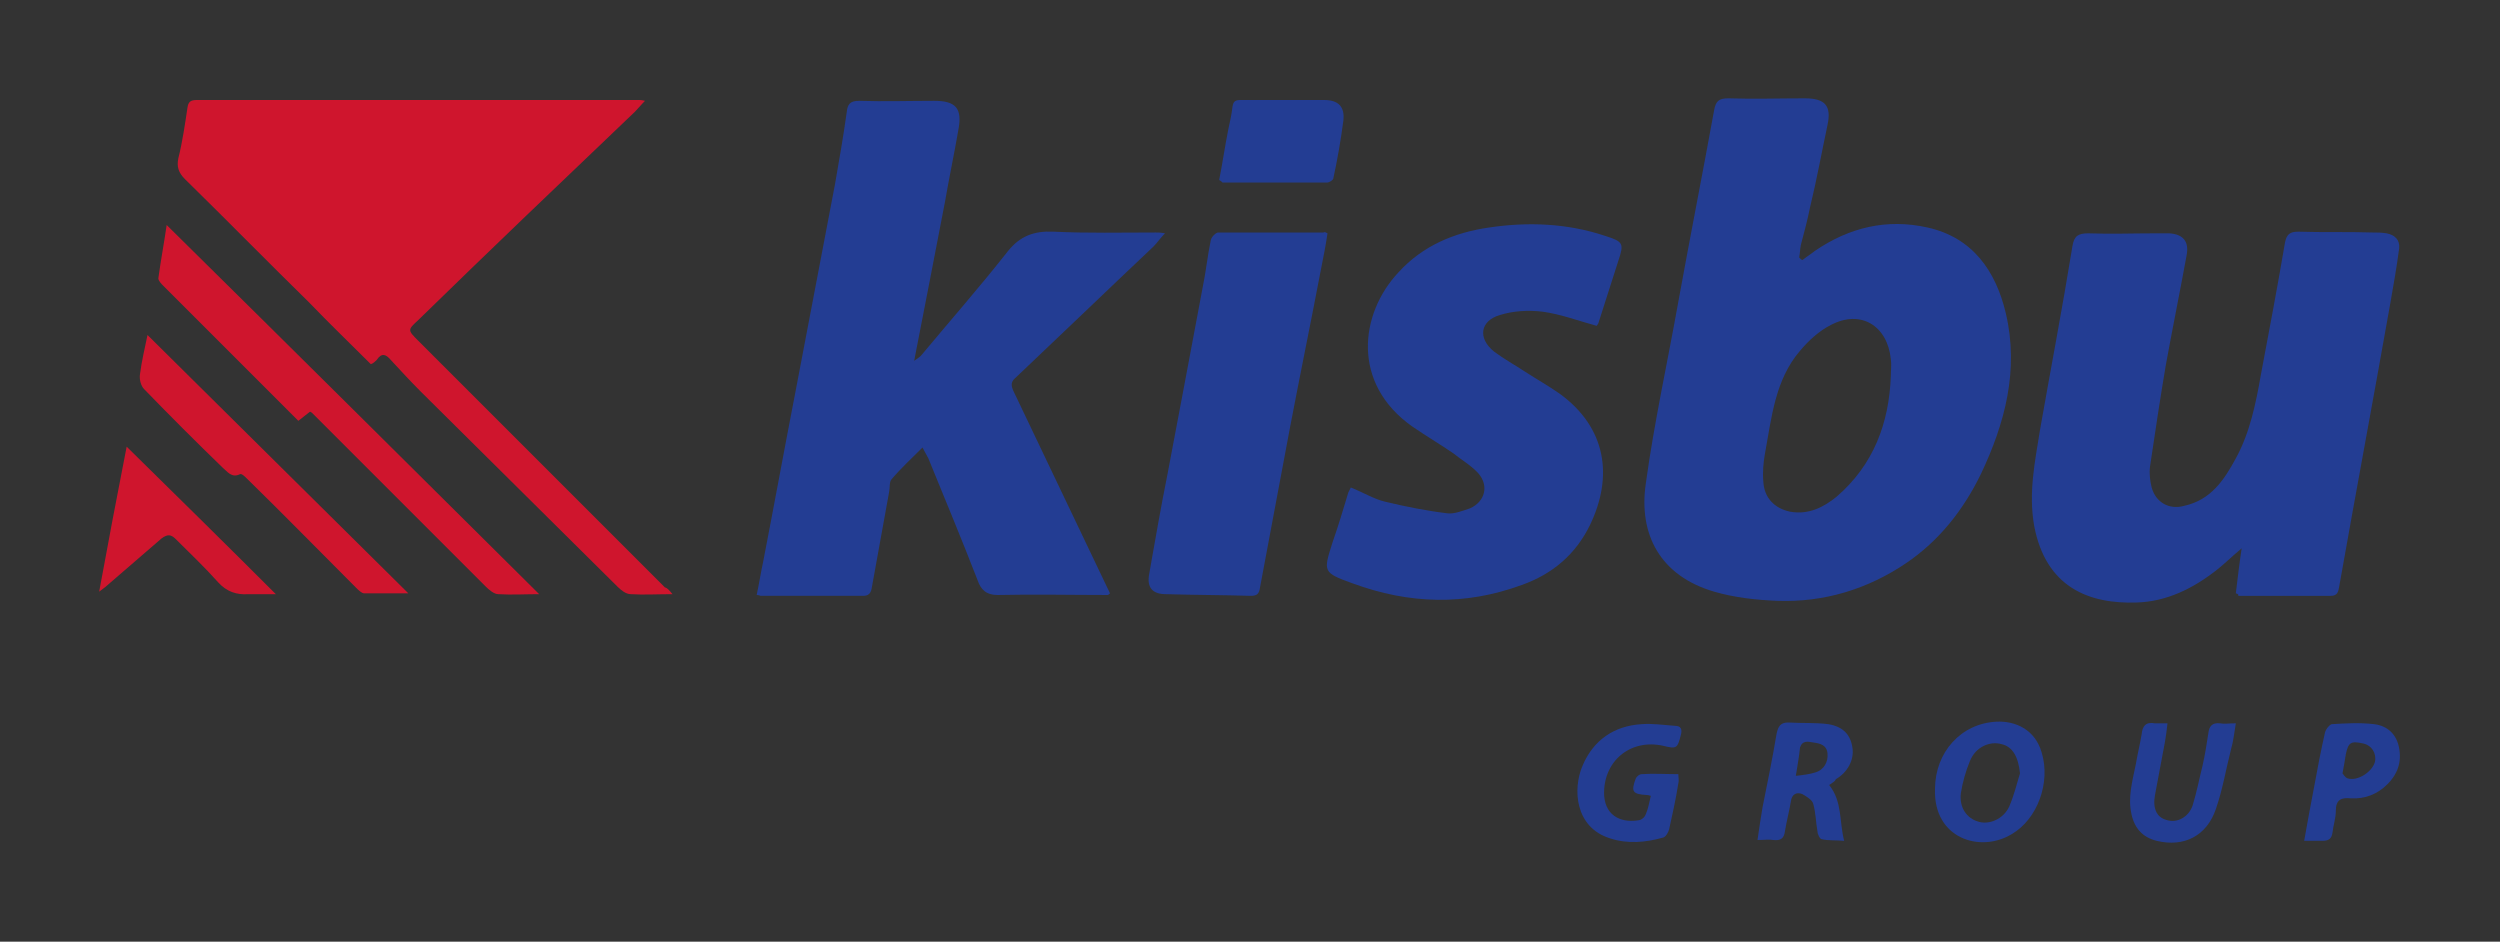 <?xml version="1.0" encoding="utf-8"?>
<!-- Generator: Adobe Illustrator 27.3.1, SVG Export Plug-In . SVG Version: 6.00 Build 0)  -->
<svg version="1.1" id="Layer_1" xmlns="http://www.w3.org/2000/svg" xmlns:xlink="http://www.w3.org/1999/xlink" x="0px" y="0px"
	 viewBox="0 0 300 113" style="enable-background:new 0 0 300 113;" xml:space="preserve">
<rect x="0" y="0" width="300" height="113" fill="#333333" stroke="none"/>
<style type="text/css">
	.st0{fill:#FFFFFF;}
	.st1{fill:#009035;}
	.st2{fill:#CE0030;}
	.st3{fill-rule:evenodd;clip-rule:evenodd;fill:#FFFFFF;}
	.st4{fill:#233D93;}
	.st5{fill:#CF152D;}
</style>
<path class="st0" d="M320.6,390.7l-0.6,0.2l-0.4-0.4c-3.9-3.7-7-8-8.9-13.3c-1.7-4.6-2.7-10.8-3.1-18l-7-0.3l0-0.9
	c1.2-51.4,39-68,73-70c5.1-0.3,9.6-0.5,13.7-0.5c12.3,0,21.6,1.2,33.4,2.8c18.8,2.5,34.5,5.6,47,6.4l0.4,0l0.3,0.3
	c1.6,2,3.1,4.1,4.2,6.5c2.1,4.2,3.7,9.9,4.8,16.5l6.5-0.2l0.1,0.9c0.3,2.9,0.4,5.8,0.4,8.5c0,41.6-31.1,57.6-60.4,61.4
	c-9.5,1.3-16.9,1.7-23.9,1.7c-6.5,0-12.7-0.4-19.8-0.8c-17.4-1.1-32-2.9-43.6-2.9C330.3,388.5,324.9,389.1,320.6,390.7"/>
<path class="st1" d="M380.5,390c7.1,0.4,13.3,0.8,19.7,0.8c7,0,14.3-0.4,23.7-1.7c29-3.9,59.1-19.3,59.1-60c0-2.5-0.1-5.1-0.4-7.9
	l-6,0.2l-0.4,0l-0.1-0.4c-1.1-6.9-2.7-12.8-4.8-17c-1.1-2.2-2.4-4.2-3.9-6c-12.6-0.8-28.2-3.9-46.8-6.4c-11.8-1.6-21-2.8-33.2-2.8
	c-4.1,0-8.6,0.1-13.6,0.5c-33.6,2.1-70.2,18.1-71.7,68.1l7,0.3l0,0.5c0.3,7.5,1.3,13.8,3,18.5c1.8,4.9,4.7,9.1,8.3,12.5
	c4.5-1.6,10-2.1,16.4-2.1C348.4,387.1,363.1,388.9,380.5,390"/>
<path class="st0" d="M378.5,385.8c-17.5-1.8-31.9-4.3-42.9-4.3c-4.5,0-8.4,0.4-11.6,1.5l-0.3,0.1l-0.2-0.2
	c-3.3-3.4-5.8-7.5-7.2-12.3c-1.1-3.8-1.7-8.8-1.7-14.6c0-0.7,0-1.4,0-2.1l-6.4-0.5l0-0.5c4.2-46.3,39.4-59.9,70.4-60.5
	c1.7,0,3.4-0.1,5-0.1c15.2,0,24.8,1.6,37.7,3.9c17,2.9,31.1,6.3,42.4,7.5l0.2,0l0.1,0.2c1.3,1.8,2.5,3.8,3.4,6
	c1.6,3.9,2.8,9.2,3.4,15.4l5.9,0.1l0,0.5c0,0.8,0,1.5,0,2.2c0,41.6-30.4,56-58.5,58.6c-6.1,0.6-11.2,0.8-15.9,0.8
	C394.1,387.4,387.1,386.7,378.5,385.8"/>
<path class="st2" d="M324.1,381.4c-2.9-3.2-5.2-6.9-6.5-11.2c-1.1-3.6-1.7-8.5-1.7-14.2c0-0.8,0-1.7,0-2.5l0-0.5
	c0-0.2-0.2-0.5-0.4-0.5l-5.8-0.5c4.6-44.6,38.4-57.5,68.9-58.2c1.7,0,3.4-0.1,5-0.1c15.1,0,24.6,1.6,37.4,3.9
	c16.7,2.9,30.7,6.2,42.1,7.5c1.2,1.6,2.2,3.4,3,5.3c1.6,3.8,2.8,9.1,3.3,15.4l0,0.5c0,0.2,0.2,0.4,0.5,0.4l0.5,0l5,0.1l0,1.3
	c0,40.6-29.4,54.5-57.2,57.1c-6,0.5-11.1,0.8-15.8,0.8c-8.2,0-15.2-0.7-23.7-1.6c-17.5-1.8-31.9-4.3-43-4.3
	C331.3,380,327.4,380.4,324.1,381.4"/>
<path class="st3" d="M464.8,333.9c-1,0-1.9-0.4-2.6-1.1c-0.7-0.7-1.1-1.6-1.1-2.6c0-1,0.4-1.9,1.1-2.6c0.7-0.7,1.6-1.1,2.6-1.1
	c1,0,1.9,0.4,2.6,1.1c0.7,0.7,1.1,1.6,1.1,2.6c0,1-0.4,1.9-1.1,2.6C466.7,333.5,465.8,333.9,464.8,333.9 M464.8,333
	c0.8,0,1.4-0.3,2-0.8c0.5-0.5,0.8-1.2,0.8-2c0-0.8-0.3-1.5-0.8-2c-0.5-0.5-1.2-0.8-2-0.8c-0.8,0-1.5,0.3-2,0.8
	c-0.5,0.5-0.8,1.2-0.8,2c0,0.8,0.3,1.5,0.8,2C463.4,332.7,464,333,464.8,333 M465.7,330.5l1,1.7h-1l-0.9-1.7h-0.7v1.7h-0.8v-4h1.9
	c0.5,0,0.9,0.1,1.2,0.3c0.3,0.2,0.4,0.5,0.4,1C466.8,330.1,466.4,330.4,465.7,330.5 M464.1,329.9h1.1c0.5,0,0.8-0.2,0.8-0.6
	c0-0.2-0.1-0.4-0.3-0.5c-0.1,0-0.3,0-0.6,0h-0.9V329.9z"/>
<path class="st3" d="M387.1,331.2c-4.9,0-10.6,2.4-10.6,8c0,1.7,0.6,3.4,1.7,4.7c1.6,1.8,3.4,3.2,3.4,5.1c0,2.2-1.2,3.2-3.1,3.2
	c-2.4-0.1-4-2.4-5-5l-0.1-0.2l-0.2,0.1c-0.8,0.4-1.8,1.4-1.8,2.9c0,3.4,3.5,5.4,6.5,5.4c5.2,0,10-4,10-9.2c0-3.2-1.9-5.2-3.7-7.4
	c-0.7-0.8-1.1-1.6-1.1-2.4c0-1.6,0.7-2.4,2.3-2.5c0.7,0,1.5,0.3,2.3,1.2l0.2,0c1.3-0.9,1.7-1.7,1.7-2.6
	C389.4,331.5,388.6,331.2,387.1,331.2 M378.4,355.9c-0.9,0-1.8,0.3-2.9,0.8c-0.2,0.5-0.4,0.8-0.5,1c-0.5,0.8-1.2,1.1-1.8,1.8
	c-0.3,0.3-0.4,0.6-0.4,0.9c0,0.6,0.6,0.8,1.4,0.8c0.8,0,1.6-0.1,2.4-0.3c0.2-0.5,0.4-0.8,0.5-1.1l-0.1-0.1l0.1,0.1
	c0.8-1.3,1.6-1.5,2.2-2.2c0.3-0.3,0.4-0.6,0.4-0.9C379.7,356.1,379.1,355.9,378.4,355.9 M459.6,335c0-1.9-1.4-3.3-3.4-3.3
	c-3.4,0-7.6,4.3-10.4,8.9c0.7-2.8,1.2-5,1.2-6.5c0-1.6-1.3-2.2-2.4-2.2c-1.1,0-2.6,0.3-4.5,1.2l-0.2,0.1l0.1,0.2
	c0.3,0.7,0.5,1.6,0.5,2.7c0,2.3-0.6,6.2-2.3,11.7c-0.7,2.4-1.6,4.8-2.5,7.2l-0.1,0.2l0.2,0c1.4,0.2,2.5,0.3,3.3,0.3
	c2.2,0,3.1-0.8,3.7-2.4c2-5,2.6-6.6,4.7-10c2-3.1,4.1-5.8,5.1-5.7c0.2,0,0.4,0.1,0.5,0.8c0,0.6-0.6,3.7-1.7,8.4
	c-0.4,1.9-0.9,3.4-0.9,4.9c0,1.4,0.4,2.4,1.1,3.1c0.7,0.7,1.7,1,2.9,1c2.4,0,3-2.7,3-3.9c0-0.2,0-0.4,0-0.5c0-0.1,0-0.2-0.2-0.3
	c-0.2-0.4-0.4-0.9-0.4-1.7c0-1.5,0.7-3.7,1.3-5.8C459,340,459.6,337,459.6,335 M410.1,350.7c-0.2-0.4-0.5-0.9-0.5-1.7
	c0-4.5,2.1-10.3,2.2-13.3c0-1.2-0.3-2.1-0.8-2.7c-0.6-0.6-1.4-0.9-2.4-0.9c-3.7,0-7.7,3.9-10.5,8.6c1.8-7.2,2.9-13.5,3-14.6
	c0-0.1,0-0.3,0-0.4c0-1.4-1-2.2-2.3-2.2c-1.4,0-2.9,0.4-4.7,1.4L394,325l0.1,0.1c0.3,0.7,0.5,1.2,0.5,1.9c0,0.1,0,0.2,0,0.4
	c-1.2,9.6-3.2,19-6.4,27.4l-0.1,0.2l0.2,0c1.4,0.2,2.5,0.3,3.3,0.3c2.2,0,3.1-0.9,3.7-2.4c3.9-9.3,8-15.6,9.6-15.5
	c0.1,0,0.3,0.1,0.4,0.4c0.1,0.2,0.1,0.6,0.1,0.8c0,1.2-0.3,3.2-1.1,5.9c-0.7,2.7-0.9,5.1-0.9,6.3c0,1.5,0.4,2.7,1.1,3.5
	c0.7,0.8,1.7,1.2,2.9,1.2c2.4,0,3-2.6,3-3.9c0-0.2,0-0.4,0-0.5C410.3,350.9,410.3,350.8,410.1,350.7 M429,337.5
	c-0.9,2.6-2.8,6.3-4.9,9.4c-1.6,2.5-3,3.9-3.7,3.8c-0.8,0-1.1-0.6-1.2-2.1c0-2.7,0.8-6.1,2.1-8.8c1.2-2.7,2.9-4.7,4.5-4.7
	C427,335.2,428.5,335.9,429,337.5 M437,332.9l-0.2-0.1c-1.2-0.6-2.5-1-3.9-1c-1,0-2,0.4-2.7,1.1c-1.1-0.8-2.5-1.1-4.1-1.1
	c-7,0-13.4,9.4-13.6,17.7c0,1.8,0.3,3.3,1,4.4c0.7,1.1,2,1.8,3.7,1.8h0.5c2.8-0.1,5.8-2.6,8.8-7.4c-0.1,0.9-0.1,1.9-0.1,2.7
	c0,1.5,0.4,2.7,1.1,3.5c0.7,0.8,1.7,1.2,2.9,1.2c2.4,0,3-2.6,3-3.9c0-0.2,0-0.4-0.1-0.6c0-0.1-0.1-0.2-0.2-0.3
	c-0.2-0.4-0.4-0.9-0.4-1.6c0-3.2,2.6-13.7,4.1-16L437,332.9z M362.5,335.2c1.3,0,2.8,0.7,3.2,2.3c-0.9,2.6-2.8,6.3-4.9,9.4
	c-1.6,2.5-3,3.9-3.7,3.8c-0.8,0-1.1-0.6-1.2-2.1c0-2.7,0.8-6.1,2.1-8.8C359.3,337.2,361,335.2,362.5,335.2 M373.8,332.9l-0.2-0.1
	c-1.2-0.6-2.5-1-3.9-1c-1,0-2,0.4-2.7,1.1c-1.1-0.8-2.5-1.1-4.1-1.1c-7,0-13.4,9.4-13.6,17.7c0,1.8,0.3,3.3,1.1,4.4
	c0.7,1.1,2,1.8,3.7,1.8h0.5c2.8-0.1,5.8-2.6,8.8-7.4c-0.1,0.9-0.1,1.9-0.1,2.7c0,1.5,0.4,2.7,1.1,3.5c0.7,0.8,1.7,1.2,2.9,1.2
	c2.4,0,3-2.6,3-3.9c0-0.2,0-0.4-0.1-0.6c0-0.1-0.1-0.2-0.2-0.3c-0.2-0.4-0.4-0.9-0.4-1.6c0-3.2,2.6-13.7,4.1-16L373.8,332.9z
	 M334.5,339.7c0.2,0,0.4,0,0.5,0c0.2,0,0.5,0,0.7,0.1l0-0.2l0,0.2c3.7,0.5,5.5,2.1,5.6,5.2l0,0.2c0,1.9-0.6,3.6-1.9,4.9
	c-1.3,1.4-3,2-5.4,2c-1.7,0-3.1-0.5-4.1-1.3c0-0.5,0-1,0.1-1.6c0.5-2.9,1.4-6.8,2.2-9.8c0.3,0.3,0.6,0.3,0.9,0.3
	C333.6,339.8,334.1,339.8,334.5,339.7 M334.9,326.6c0-0.7-0.1-1.2-0.4-1.8c1-0.2,2.5-0.4,3-0.4c3,0,5.1,1,5.1,4v0.3
	c-0.1,3.4-2.2,6.1-6.4,6.9c-0.8,0.2-2.3,0.2-3.3,0.3c0.5-2.2,1.2-5,1.7-7.4C334.8,327.8,334.9,327.1,334.9,326.6 M341.7,336.9
	c4.5-2,7.2-5,7.4-9c0-5-3.4-7-9.2-7.2c-0.7,0-1.3,0-1.9,0c-2.9,0-5.8,0.4-8.7,1.1c-1.3,0.4-1.8,0.5-2.6,2.1
	c-0.2,0.4-0.3,0.9-0.3,1.3c0,0.1,0,0.2,0,0.3c0,0.3,0,0.5,0.3,0.6c0.3,0,0.9,0,1.5-0.1c0.1,0.1,0.2,0.7,0.1,1.2
	c0,2.2-3.1,14.4-5.2,23.3c-0.1,0.6-0.1,1.1-0.1,1.6c0,1.5,1.2,3.1,2.4,3.4c1.6,0.4,5.2,0.7,7.2,0.7c4.3,0,8.3-1.1,11.3-3.5
	c2.7-2.1,4.3-4.8,4.4-8.1v-0.2C348.3,340.8,346,337.9,341.7,336.9"/>
<g>
	<path class="st4" d="M216.3,31.2c0.5-0.4,1-0.7,1.5-1.1c4.1-2.8,8.6-3.9,13.5-2.8c5.4,1.2,8.2,5.2,9.4,10.3
		c1.6,6.8-0.1,13.2-3,19.3c-2.1,4.3-5,8-9,10.7c-4.6,3.1-9.8,4.7-15.4,4.5c-2.6-0.1-5.2-0.4-7.6-1.1c-6.5-1.9-9.1-6.9-8.2-13
		c1-7.3,2.6-14.5,3.9-21.8c1.4-7.7,2.9-15.3,4.3-23c0.2-1.1,0.6-1.4,1.7-1.4c3.1,0.1,6.1,0,9.2,0c2.4,0,3.2,0.9,2.7,3.2
		c-0.7,3.3-1.3,6.6-2.1,9.9c-0.3,1.5-0.7,3-1.1,4.5c-0.1,0.5-0.1,1-0.2,1.5C216.1,31.1,216.2,31.2,216.3,31.2z M226.9,45.1
		c0-0.7,0.1-1.3,0-2c-0.4-4-3.6-6-7.2-4.1c-1.4,0.7-2.7,1.9-3.7,3.1c-3,3.5-3.4,8-4.2,12.3c-0.2,1.1-0.3,2.3-0.2,3.4
		c0.1,1.9,1.3,3.2,3.2,3.6c2.2,0.4,4-0.5,5.6-1.8C224.8,55.8,226.7,50.8,226.9,45.1z"/>
	<path class="st4" d="M109.7,43.3c0.4-0.3,0.6-0.4,0.8-0.6c3.5-4.2,7.1-8.3,10.4-12.5c1.5-1.9,3.2-2.5,5.5-2.4
		c4.1,0.2,8.2,0.1,12.3,0.1c0.3,0,0.6,0,1.1,0.1c-0.6,0.6-0.9,1.1-1.4,1.6c-5.5,5.2-11,10.5-16.5,15.7c-0.6,0.5-0.6,0.9-0.3,1.6
		c3.5,7.3,7,14.7,10.5,22c0.4,0.8,0.7,1.5,1.1,2.3c-0.1,0.1-0.2,0.2-0.3,0.2c-4.4,0-8.8-0.1-13.2,0c-1.3,0-2-0.6-2.4-1.8
		c-1.9-4.9-3.9-9.7-5.9-14.6c-0.2-0.4-0.4-0.7-0.7-1.3c-1.3,1.3-2.6,2.5-3.7,3.8c-0.3,0.3-0.2,1-0.3,1.5c-0.7,3.9-1.4,7.7-2.1,11.6
		c-0.1,0.6-0.4,0.9-1,0.9c-4.1,0-8.2,0-12.3,0c-0.1,0-0.2-0.1-0.5-0.1c0.3-1.4,0.5-2.7,0.8-4.1c1.3-6.7,2.5-13.3,3.8-20
		c1.6-8.4,3.2-16.8,4.8-25.2c0.5-2.9,1-5.7,1.4-8.6c0.1-1,0.4-1.4,1.5-1.4c3,0.1,6,0,9,0c2.6,0,3.4,0.9,2.9,3.5
		c-0.5,2.9-1.1,5.7-1.6,8.6C112.2,30.4,111,36.7,109.7,43.3z"/>
	<path class="st4" d="M268.3,71.2c0.2-1.7,0.4-3.4,0.7-5.4c-1.2,1-2.1,1.9-3,2.6c-2.8,2.2-6,3.8-9.6,3.9c-5.7,0.2-10.9-1.8-12.3-9.2
		c-0.7-4,0.1-7.7,0.7-11.5c1.3-7.4,2.7-14.7,3.9-22.1c0.2-1.2,0.7-1.5,1.9-1.5c2.7,0.1,5.3,0,8,0c0.6,0,1.1,0,1.7,0
		c1.7,0.1,2.4,1,2.1,2.6c-0.8,4.4-1.7,8.8-2.5,13.2c-0.7,4.1-1.3,8.2-1.9,12.2c-0.1,0.8,0,1.7,0.2,2.5c0.5,1.8,2.1,2.7,3.9,2.2
		c3.2-0.7,4.8-3.1,6.2-5.7c1.7-3.1,2.4-6.6,3-10c1-5.3,2-10.6,2.9-15.9c0.2-1,0.6-1.3,1.6-1.3c3,0.1,5.9,0,8.9,0.1
		c0.6,0,1.1,0,1.7,0.1c1,0.2,1.6,0.8,1.5,1.8c-0.3,2.3-0.7,4.5-1.1,6.8c-2,11.3-4.1,22.5-6.1,33.8c-0.1,0.6-0.2,1.1-1,1.1
		c-3.7,0-7.4,0-11.1,0C268.6,71.3,268.6,71.3,268.3,71.2z"/>
	<path class="st5" d="M80.7,71.3c-1.9,0-3.4,0.1-5,0c-0.6,0-1.2-0.5-1.6-0.9C66.2,62.6,58.4,54.8,50.5,47c-1.2-1.2-2.4-2.5-3.6-3.8
		c-0.6-0.7-1.1-0.9-1.7,0c-0.2,0.2-0.4,0.4-0.7,0.5c-2.5-2.5-5-4.9-7.4-7.4c-5-4.9-9.9-9.9-14.9-14.8c-0.8-0.8-1-1.5-0.8-2.5
		c0.5-2,0.8-4.1,1.1-6.1c0.1-0.7,0.4-0.9,1.1-0.9c17.7,0,35.4,0,53.1,0c0.1,0,0.3,0,0.7,0.1c-0.5,0.5-0.8,0.9-1.2,1.3
		c-8.7,8.3-17.4,16.6-26,25c-1.3,1.2-1.3,1.2,0,2.5c9.9,9.9,19.7,19.7,29.6,29.6C80,70.5,80.3,70.8,80.7,71.3z"/>
	<path class="st4" d="M162.1,58.5c1.5,0.6,2.8,1.4,4.1,1.7c2.5,0.6,5,1.1,7.5,1.4c0.8,0.1,1.8-0.3,2.7-0.6c1.8-0.8,2.3-2.7,1-4.2
		c-0.8-0.9-2-1.6-3-2.4c-1.6-1.1-3.3-2.1-4.9-3.2c-7.4-5.2-6.3-13.6-1.7-18.5c2.9-3.2,6.7-4.8,10.9-5.4c4.7-0.7,9.4-0.5,13.9,1
		c2.2,0.7,2.3,0.9,1.6,3c-0.8,2.5-1.6,5-2.4,7.5c-0.1,0.2-0.2,0.3-0.2,0.3c-2.2-0.6-4.3-1.4-6.5-1.7c-1.7-0.2-3.5-0.1-5.1,0.4
		c-2.4,0.7-2.7,2.8-0.7,4.4c1.2,0.9,2.5,1.6,3.7,2.4c1.4,0.9,2.8,1.7,4.1,2.6c5.7,4.1,6.5,10,3.7,15.8c-1.7,3.5-4.5,5.9-8.2,7.2
		c-6.8,2.5-13.5,2.3-20.3-0.2c-3.6-1.3-3.5-1.4-2.4-4.9c0.7-2,1.3-4,1.9-6C161.8,59.1,161.9,58.9,162.1,58.5z"/>
	<path class="st4" d="M159.3,28c-0.2,1.4-0.5,2.9-0.8,4.4c-1.2,6.3-2.5,12.6-3.7,18.9c-1.2,6.4-2.4,12.8-3.6,19.2
		c-0.1,0.8-0.4,1-1.1,1c-3.4-0.1-6.8-0.1-10.2-0.2c-1.6,0-2.3-0.8-2-2.4c0.7-4,1.4-8,2.2-12c1.4-7.4,2.8-14.8,4.2-22.3
		c0.4-1.9,0.6-3.9,1-5.8c0.1-0.4,0.6-0.9,0.9-0.9c4.2,0,8.4,0,12.6,0C159,27.8,159.1,27.9,159.3,28z"/>
	<path class="st5" d="M64.7,71.3c-1.7,0-3.3,0.1-4.9,0c-0.5,0-1.1-0.5-1.5-0.9c-6.9-6.9-13.9-13.9-20.8-20.8
		c-0.1-0.1-0.1-0.1-0.3-0.2c-0.4,0.3-0.9,0.7-1.4,1.1c-0.2-0.2-0.4-0.4-0.6-0.6c-5.2-5.2-10.4-10.4-15.6-15.6
		c-0.2-0.2-0.6-0.6-0.6-0.9c0.3-2.2,0.7-4.3,1-6.4C35,41.8,49.8,56.5,64.7,71.3z"/>
	<path class="st5" d="M17.7,40.2C28.1,50.5,38.5,60.8,49,71.2c-1.9,0-3.6,0-5.3,0c-0.3,0-0.7-0.4-1-0.7c-4.4-4.4-8.7-8.8-13.1-13.1
		c-0.2-0.2-0.6-0.6-0.8-0.5c-1,0.5-1.5-0.3-2.1-0.8c-3.2-3.1-6.3-6.2-9.4-9.4c-0.4-0.4-0.6-1.2-0.5-1.8C17,43.3,17.4,41.7,17.7,40.2
		z"/>
	<path class="st4" d="M146.3,21.6c0.4-2,0.7-4.1,1.1-6.1c0.2-0.9,0.4-1.8,0.5-2.7c0.1-0.7,0.4-0.8,1-0.8c3.3,0,6.7,0,10,0
		c1.7,0,2.5,0.8,2.3,2.5c-0.3,2.3-0.7,4.6-1.2,6.9c0,0.2-0.5,0.5-0.7,0.5c-4.2,0-8.4,0-12.6,0C146.6,21.8,146.5,21.7,146.3,21.6z"/>
	<path class="st5" d="M33.1,71.3c-1.2,0-2.3,0-3.3,0c-1.4,0.1-2.6-0.3-3.6-1.4c-1.6-1.8-3.4-3.5-5.1-5.2c-0.6-0.6-1-0.6-1.7-0.1
		c-2.2,1.9-4.4,3.8-6.6,5.7c-0.2,0.2-0.4,0.3-0.9,0.7c1.1-6,2.2-11.8,3.3-17.4C21.2,59.5,27.1,65.3,33.1,71.3z"/>
	<path class="st4" d="M232.2,94.7c0-4.4,3.1-7.9,7.4-8.1c2.2-0.1,4.6,0.9,5.4,3.7c1.1,3.6-0.5,8-3.6,9.8
		C237.6,102.4,232,100.6,232.2,94.7z M242.4,92.8c-0.2-2-0.9-3.2-2.2-3.5c-1.4-0.4-3.1,0.3-3.8,2c-0.5,1.2-0.9,2.6-1.1,3.9
		c-0.2,1.7,0.7,3,2.1,3.4c1.3,0.4,3-0.3,3.7-1.8C241.7,95.4,242,94.1,242.4,92.8z"/>
	<path class="st4" d="M198.1,95.5c-0.3-0.1-0.4-0.1-0.5-0.1c-1.7-0.1-1.9-0.4-1.3-2c0.1-0.2,0.4-0.5,0.7-0.5c1.4-0.1,2.9,0,4.4,0
		c0,0.4,0.1,0.8,0,1.1c-0.3,1.9-0.7,3.7-1.1,5.5c-0.1,0.4-0.4,0.9-0.7,1c-2.1,0.6-4.3,0.8-6.4,0.1c-4.2-1.3-4.5-5.9-3.3-8.7
		c1.3-3.1,3.8-4.8,7.1-5c1.3-0.1,2.6,0.1,4,0.2c0.7,0,0.9,0.4,0.7,1.1c-0.4,1.6-0.5,1.7-2.1,1.3c-4-0.9-7.3,1.9-7.1,6
		c0.2,2.6,2.3,3.3,4.3,2.9c0.3-0.1,0.6-0.4,0.7-0.7C197.8,97,197.9,96.3,198.1,95.5z"/>
	<path class="st4" d="M219.5,94.2c1.6,2,1.2,4.4,1.8,6.7c-1-0.1-1.9,0-2.7-0.2c-0.2,0-0.5-0.6-0.5-0.9c-0.2-1.1-0.2-2.2-0.5-3.3
		c-0.1-0.5-0.8-0.9-1.3-1.2c-0.7-0.3-1.3,0-1.4,0.9c-0.2,1.2-0.5,2.3-0.7,3.5c-0.1,0.9-0.5,1.2-1.4,1.1c-0.5-0.1-1.1,0-1.9,0
		c0.2-1.4,0.4-2.7,0.6-3.9c0.6-3,1.2-5.9,1.7-8.9c0.2-0.9,0.5-1.3,1.4-1.3c1.6,0.1,3.3,0,4.8,0.2c1.8,0.3,2.7,1.3,2.9,2.9
		c0.2,1.4-0.6,2.9-2,3.7C220.2,93.8,219.9,93.9,219.5,94.2z M215.5,93.1c0.9-0.1,1.7-0.2,2.3-0.4c1.1-0.3,1.6-1.3,1.5-2.3
		c-0.1-1-0.9-1.2-1.7-1.3c-0.6-0.1-1.3-0.3-1.6,0.6C215.9,90.8,215.7,91.8,215.5,93.1z"/>
	<path class="st4" d="M260.1,86.8c-0.1,0.9-0.2,1.6-0.3,2.2c-0.4,2.1-0.8,4.3-1.2,6.4c-0.3,1.6,0.2,2.7,1.4,3
		c1.2,0.4,2.6-0.3,3.1-1.7c0.5-1.6,0.8-3.2,1.2-4.8c0.3-1.3,0.5-2.6,0.7-3.9c0.1-0.9,0.5-1.3,1.4-1.2c0.5,0.1,1.1,0,1.9,0
		c-0.2,1.2-0.3,2.2-0.6,3.2c-0.6,2.4-1,4.8-1.8,7.1c-1.1,3.2-3.8,4.6-7.1,3.8c-1.6-0.4-2.6-1.4-3-3.1c-0.5-2.1,0.1-4.1,0.5-6.1
		c0.2-1.2,0.5-2.4,0.7-3.6c0.1-1,0.5-1.5,1.6-1.3C258.9,86.8,259.5,86.8,260.1,86.8z"/>
	<path class="st4" d="M276.5,100.9c0.4-2.3,0.8-4.4,1.2-6.5c0.4-2.2,0.8-4.3,1.3-6.5c0.1-0.4,0.5-0.9,0.8-1c1.7-0.1,3.4-0.2,5.1,0
		c1.6,0.2,2.7,1.2,3,2.9c0.3,1.7-0.2,3.1-1.4,4.3c-1.2,1.2-2.7,1.8-4.4,1.7c-1.1-0.1-1.8,0.1-1.8,1.5c0,0.9-0.3,1.7-0.4,2.6
		c-0.1,0.7-0.4,1-1.2,1C278,100.9,277.4,100.9,276.5,100.9z M281.1,92.8c0.1,0.1,0.3,0.5,0.6,0.6c1.2,0.4,3-0.8,3.3-2
		c0.2-1-0.4-2-1.5-2.2c-1.4-0.3-1.7-0.1-2,1.3C281.4,91.1,281.3,91.8,281.1,92.8z"/>
</g>
</svg>

